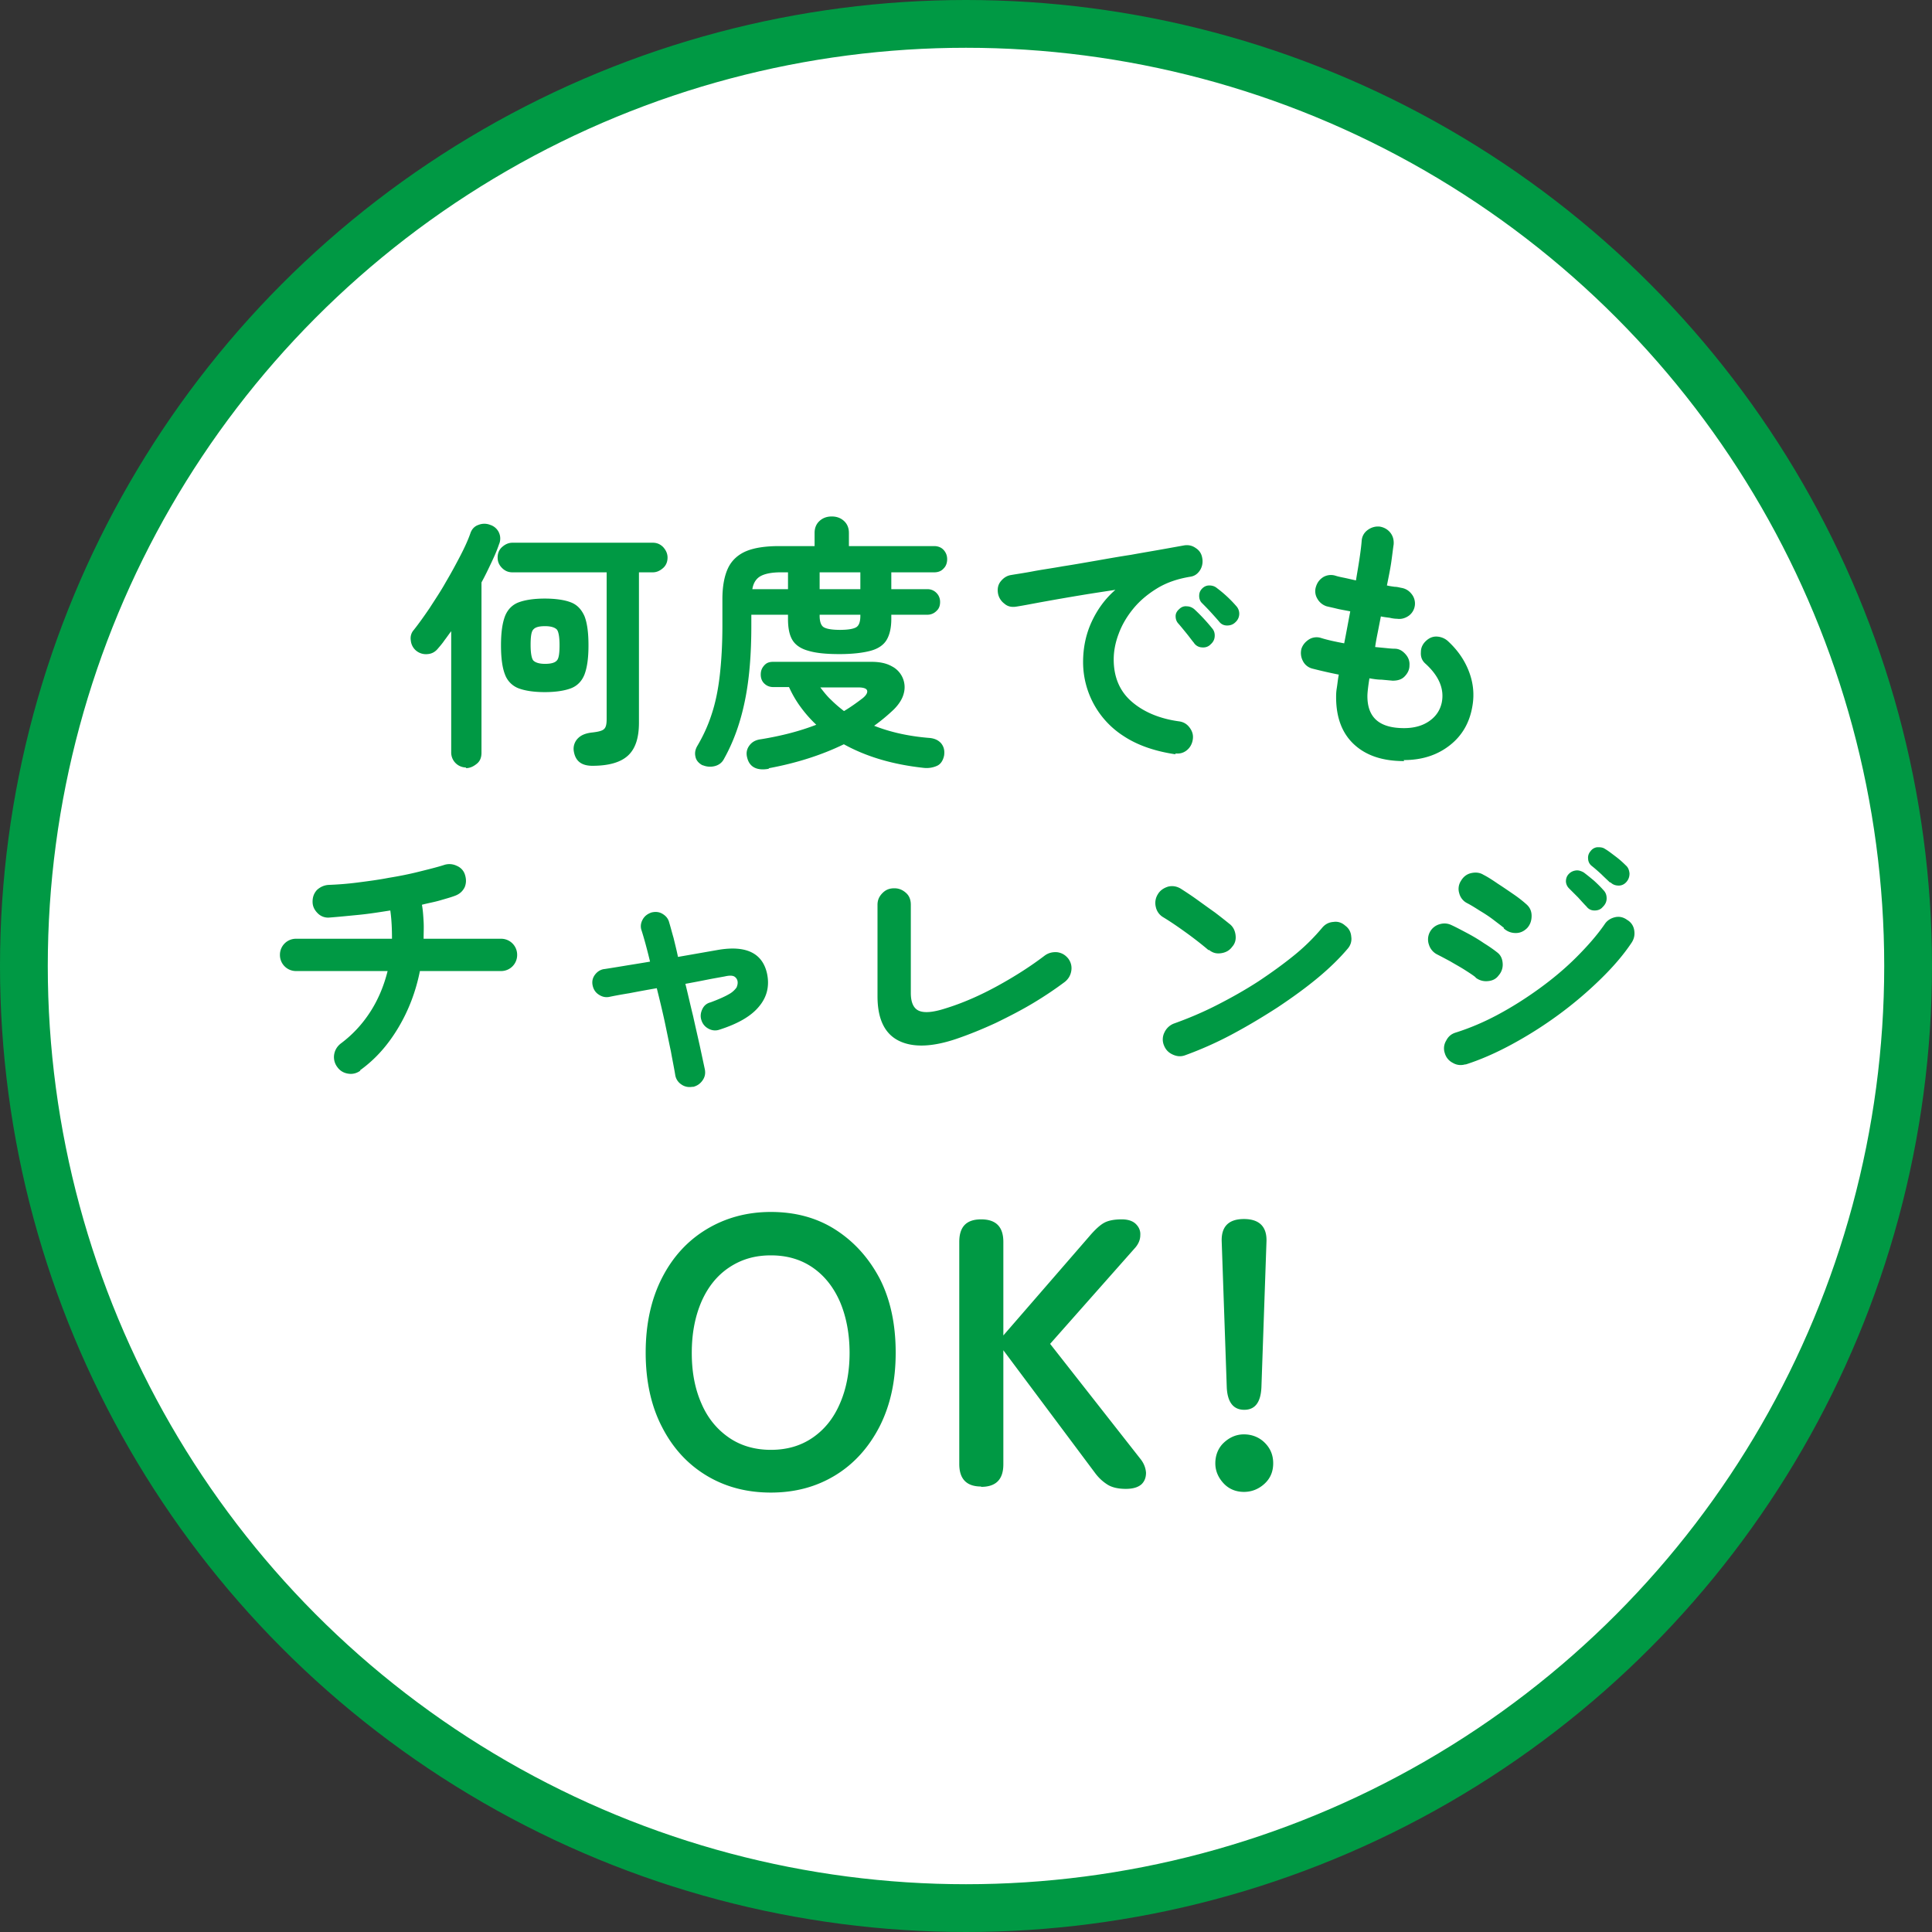 <svg data-name="レイヤー 2" xmlns="http://www.w3.org/2000/svg" viewBox="0 0 57.42 57.42"><rect x="0" y="0" width="57.42" height="57.42" fill="#333333" stroke="none"/><g data-name="design"><circle cx="28.71" cy="28.71" r="28" fill="#fff" stroke="#094" stroke-miterlimit="10" stroke-width="1.42"/><path d="M13.86 22.81a.445.445 0 0 1-.45-.46v-3.59c-.07.09-.13.18-.2.27-.06.09-.13.17-.19.24-.08.1-.18.16-.31.17a.46.46 0 0 1-.34-.1.444.444 0 0 1-.16-.3c-.02-.12.01-.23.09-.32.15-.19.3-.4.47-.65.16-.25.33-.5.48-.77.16-.27.3-.53.43-.78s.23-.47.3-.67c.04-.12.12-.21.24-.25a.47.47 0 0 1 .35 0 .425.425 0 0 1 .26.58c-.06.18-.14.36-.23.55-.09.19-.18.38-.29.58v5.06c0 .14-.04.25-.14.33s-.2.13-.33.13Zm3.75-.05c-.34 0-.52-.15-.56-.46a.44.44 0 0 1 .13-.36c.1-.1.24-.15.42-.17.18-.02.3-.05.35-.1.06-.05.08-.15.08-.3v-4.36h-2.8c-.12 0-.22-.04-.31-.13s-.13-.19-.13-.31.04-.23.13-.31c.09-.08.19-.13.31-.13h4.17c.12 0 .22.04.31.13.08.09.13.19.13.31s-.04.23-.13.31c-.09.08-.19.13-.31.13h-.41v4.47c0 .46-.11.78-.33.98-.22.2-.57.3-1.06.3Zm-1.42-2.19c-.32 0-.58-.04-.77-.11a.692.692 0 0 1-.41-.41c-.08-.2-.12-.49-.12-.87s.04-.66.12-.87c.08-.2.22-.34.41-.41.19-.07.45-.11.77-.11s.59.04.77.11c.19.07.32.21.41.41.08.2.12.49.12.87s-.04.66-.12.87c-.08.2-.22.34-.41.41-.19.07-.45.11-.77.11Zm.01-.84c.17 0 .29-.03.35-.1.06-.06.08-.22.08-.46s-.03-.4-.08-.46c-.06-.06-.17-.1-.35-.1s-.29.03-.35.1c-.06.06-.08.22-.08.46s.03.4.08.46c.06.06.17.1.35.1Zm4.69 3.02c-.12-.06-.2-.15-.22-.26-.03-.12 0-.23.06-.33.17-.29.31-.59.42-.93.11-.33.19-.71.24-1.14s.08-.93.08-1.49v-.79c0-.39.06-.7.17-.93.11-.23.3-.4.54-.5s.57-.15.98-.15h1.05v-.39c0-.15.05-.27.15-.36.1-.09.22-.13.36-.13s.26.04.36.13c.1.09.15.21.15.36v.39h2.53c.12 0 .22.04.29.12.07.08.1.17.1.27s-.03.2-.1.27c-.07.08-.16.12-.29.12h-1.27v.5h1.07c.11 0 .2.04.27.11s.11.16.11.27-.03.2-.11.27a.37.37 0 0 1-.27.11h-1.07v.13c0 .26-.05.47-.14.62-.09.15-.25.26-.47.32-.22.06-.53.1-.93.1s-.7-.03-.93-.1c-.22-.06-.38-.17-.47-.32-.09-.15-.13-.36-.13-.62v-.13h-1.09v.33c0 .85-.06 1.59-.19 2.22-.13.64-.33 1.21-.62 1.73-.06.12-.16.19-.28.22a.56.56 0 0 1-.36-.03Zm1.95.1c-.34.06-.56-.05-.63-.32-.04-.14-.02-.26.06-.37s.19-.17.35-.19c.61-.1 1.15-.24 1.64-.43-.17-.16-.32-.33-.46-.52s-.25-.38-.35-.6h-.47c-.11 0-.2-.04-.27-.11s-.1-.16-.1-.26c0-.11.03-.19.1-.27s.15-.11.27-.11h2.92c.24 0 .44.04.6.13a.697.697 0 0 1 .36.81c-.04.16-.14.32-.3.48-.18.17-.37.33-.58.48.48.19 1.02.31 1.62.36.16.01.28.06.37.16.08.1.11.21.09.36-.03.15-.1.26-.21.31s-.25.08-.41.06c-.91-.1-1.69-.33-2.36-.7-.68.33-1.42.56-2.22.71Zm-.48-5.34h1.06v-.5h-.22c-.26 0-.46.04-.59.11s-.22.2-.25.39Zm2 0h1.21v-.5h-1.21v.5Zm.6 1.21c.25 0 .41-.03.49-.08.08-.05.12-.16.12-.34v-.03h-1.21v.03c0 .17.04.29.12.34.08.05.24.08.49.08Zm.13 2.41c.2-.12.38-.25.55-.38.11-.09.15-.17.13-.23-.02-.06-.11-.09-.27-.09h-1.12c.1.13.2.26.32.37.12.12.25.23.38.33Zm9.86 1.29c-.62-.09-1.14-.27-1.55-.54a2.61 2.61 0 0 1-1.21-2.2c0-.42.08-.82.25-1.19s.4-.69.71-.96c-.32.05-.66.1-1.02.16s-.71.12-1.04.18c-.34.06-.63.12-.89.16-.13.02-.25 0-.35-.09a.485.485 0 0 1-.19-.31c-.02-.13 0-.25.08-.35.08-.1.18-.17.31-.19.17-.03.39-.06.65-.11s.56-.09.89-.15c.33-.05.66-.11 1.01-.17.34-.06.68-.12 1.01-.17.33-.06.63-.11.91-.16l.67-.12c.12-.02.24 0 .35.08.11.07.17.17.19.29a.5.5 0 0 1-.06.36c-.07.11-.16.18-.29.2-.37.06-.7.17-.98.34s-.52.37-.71.6-.34.48-.44.75c-.1.26-.15.52-.15.77 0 .51.17.93.52 1.24s.83.52 1.43.6c.13.02.23.08.31.19s.11.22.09.35c-.02.13-.08.24-.18.32s-.22.11-.35.09Zm1.01-3.25c-.07.06-.15.08-.25.07a.298.298 0 0 1-.23-.14c-.06-.07-.13-.17-.22-.28-.09-.11-.17-.21-.25-.3-.05-.06-.07-.13-.07-.21s.04-.15.11-.21c.06-.06.14-.09.22-.08.08 0 .16.03.23.09a5.466 5.466 0 0 1 .53.57c.06.07.08.16.07.25-.01.1-.06.17-.13.23Zm.76-.68c-.07.07-.15.1-.25.1s-.18-.04-.24-.12c-.06-.07-.14-.16-.24-.27-.1-.11-.19-.2-.27-.28-.05-.05-.08-.12-.08-.21s.03-.16.09-.22.13-.09.21-.09c.08 0 .16.02.23.08a3.694 3.694 0 0 1 .57.53.336.336 0 0 1-.02.48Zm5.01 4.13c-.63 0-1.12-.16-1.48-.49-.36-.33-.54-.8-.54-1.41 0-.06 0-.15.02-.27.02-.12.03-.25.06-.4a14.66 14.66 0 0 1-.79-.18.432.432 0 0 1-.28-.23.505.505 0 0 1-.04-.36c.04-.12.12-.21.23-.28a.43.43 0 0 1 .35-.04c.19.06.42.11.69.16.03-.15.06-.31.09-.47l.09-.48c-.14-.03-.28-.05-.4-.08s-.22-.05-.3-.07a.485.485 0 0 1-.28-.23.43.43 0 0 1-.04-.35c.04-.13.11-.22.22-.29a.45.45 0 0 1 .36-.04c.06.02.15.04.25.06s.22.05.36.08c.04-.25.08-.47.11-.68.03-.2.05-.37.06-.5.01-.13.07-.24.18-.32.11-.08.23-.11.35-.1.13.02.24.08.32.18.08.1.11.22.1.35-.02.13-.04.31-.07.52-.03.21-.08.45-.13.7.08.02.16.03.23.04.07 0 .14.02.19.03.13.02.23.08.31.18a.45.45 0 0 1-.08.65c-.1.07-.22.11-.35.09-.06 0-.14-.01-.22-.03-.08-.01-.17-.02-.26-.04l-.09.46c-.03.15-.06.3-.08.45l.31.03c.1.01.19.02.27.02.13 0 .23.06.32.16s.13.21.12.34c0 .13-.06.24-.15.33s-.21.12-.35.12l-.33-.03c-.12 0-.24-.02-.36-.04-.04.25-.06.43-.06.53 0 .64.36.95 1.09.95.3 0 .55-.07.75-.21.2-.14.32-.32.37-.55.08-.4-.08-.79-.49-1.16-.1-.09-.14-.2-.13-.34 0-.14.06-.25.16-.34.1-.09.21-.13.33-.12s.24.06.33.15c.3.28.5.59.62.92.12.33.15.66.09 1-.08.48-.3.87-.67 1.16s-.82.44-1.37.44Zm-31.02 9.2c-.11.08-.23.11-.36.09s-.24-.08-.32-.19a.489.489 0 0 1-.1-.37c.02-.13.08-.24.19-.33.35-.26.64-.57.88-.94s.41-.78.52-1.22H8.8a.476.476 0 0 1-.48-.48.476.476 0 0 1 .48-.48h2.85c0-.28-.01-.56-.05-.84-.32.05-.63.1-.94.13-.31.03-.6.06-.87.08a.43.43 0 0 1-.35-.13c-.1-.1-.15-.21-.15-.34 0-.14.04-.25.13-.35.1-.09.21-.14.34-.15.26-.01.55-.03.86-.07s.62-.08.93-.14c.31-.05.61-.11.89-.18.28-.07.53-.13.75-.2a.5.5 0 0 1 .38.02c.12.05.21.14.25.27s.04.25-.01.37c-.06.12-.15.2-.28.25-.13.05-.28.09-.45.14s-.35.08-.54.13c.03.16.04.33.05.5s0 .34 0 .51h2.3a.476.476 0 0 1 .48.48.476.476 0 0 1-.48.48h-2.41c-.12.6-.33 1.16-.64 1.68s-.68.94-1.14 1.27Zm9.87.48c-.12.02-.23 0-.33-.07a.412.412 0 0 1-.18-.27c-.03-.19-.08-.43-.13-.71-.06-.28-.12-.58-.19-.91-.07-.32-.15-.65-.23-.97-.29.05-.56.1-.82.15-.25.04-.46.08-.6.11-.12.02-.22-.01-.32-.08s-.15-.17-.17-.28c-.02-.12.01-.22.08-.31s.17-.15.28-.16c.13-.02.32-.05.56-.09.24-.04.5-.08.79-.13-.09-.37-.17-.67-.25-.92-.04-.11-.03-.22.03-.33s.15-.17.26-.21c.12-.03.23-.02.33.04s.17.14.2.26c.04.13.08.29.13.46.04.17.09.36.13.56l1.2-.21c.83-.14 1.32.1 1.45.72.07.35 0 .67-.23.95-.23.29-.62.52-1.18.7-.11.04-.22.03-.32-.02s-.18-.13-.22-.25c-.04-.11-.03-.22.02-.33s.13-.18.25-.21c.24-.09.42-.17.54-.24a.68.68 0 0 0 .23-.2c.03-.07.04-.13.03-.19a.207.207 0 0 0-.1-.14c-.06-.03-.15-.03-.28 0-.16.03-.34.06-.54.1-.2.04-.41.08-.63.12.08.32.15.64.23.96.07.32.14.62.2.89l.15.7c.02.12 0 .22-.07.32s-.16.16-.27.19Zm7.86-1.43c-.73.25-1.31.27-1.73.06-.42-.21-.63-.65-.63-1.32v-2.72c0-.14.05-.25.15-.35.1-.1.21-.14.35-.14s.25.05.35.14.14.21.14.35v2.62c0 .28.08.46.24.53.16.07.42.05.79-.07.52-.16 1.04-.39 1.55-.67s.98-.58 1.4-.9c.11-.08.23-.11.37-.1.14.02.24.08.33.19.08.11.11.23.09.36s-.08.24-.19.33c-.28.21-.59.42-.94.63s-.72.4-1.11.59c-.39.18-.78.34-1.16.47Zm7.48-2.63c-.2-.17-.43-.35-.68-.53-.25-.18-.47-.33-.67-.45a.466.466 0 0 1-.22-.31.486.486 0 0 1 .06-.37c.07-.12.18-.19.31-.23.13-.03.25-.01.37.06.14.09.31.2.49.33s.36.26.53.38c.17.13.31.24.42.33.11.08.17.19.19.33s-.01.26-.1.36c-.08.11-.19.17-.33.19s-.25-.01-.36-.1Zm-.69 3.12c-.13.05-.25.04-.38-.02s-.21-.15-.26-.28a.46.46 0 0 1 .02-.38.51.51 0 0 1 .28-.26c.42-.15.85-.33 1.28-.55.43-.22.84-.45 1.24-.71.39-.26.75-.52 1.08-.79s.59-.54.8-.79c.09-.11.2-.17.34-.18.13-.02.25.02.35.11.11.08.17.19.18.33.02.13-.02.26-.11.36-.22.26-.51.55-.87.85s-.76.59-1.21.89c-.45.29-.9.56-1.37.81-.47.25-.93.45-1.37.61Zm8.63-2.31c-.07-.06-.18-.13-.32-.22s-.29-.17-.44-.26c-.15-.08-.28-.15-.38-.2a.484.484 0 0 1-.25-.29.469.469 0 0 1 .31-.61c.13-.04.25-.03.37.03.13.06.28.14.45.23s.34.19.5.3c.16.1.29.19.39.27.11.08.16.19.17.33a.48.48 0 0 1-.12.36c-.08.11-.19.16-.33.17a.501.501 0 0 1-.36-.11Zm-.3 2.58c-.13.04-.26.03-.38-.04a.464.464 0 0 1-.24-.29.439.439 0 0 1 .04-.37c.06-.12.15-.2.28-.24.41-.13.82-.3 1.25-.53.43-.23.84-.49 1.24-.78.4-.29.77-.6 1.1-.93s.62-.66.84-.98c.07-.11.18-.18.31-.21s.25 0 .36.08c.12.07.19.18.21.31.02.13 0 .25-.08.37-.24.36-.55.72-.93 1.09-.38.37-.79.72-1.24 1.05-.45.33-.91.62-1.39.88-.48.26-.94.46-1.38.6Zm1.14-4.05c-.07-.06-.18-.14-.31-.24s-.27-.19-.42-.28c-.14-.09-.27-.17-.37-.22a.45.45 0 0 1-.23-.29.437.437 0 0 1 .05-.37c.07-.12.17-.2.3-.23.13-.03.26-.02.37.05.12.06.26.15.42.26.17.11.33.22.49.33.16.11.28.21.37.29.1.09.15.2.15.34s-.04.26-.13.36c-.1.1-.21.15-.34.15s-.25-.04-.36-.14Zm2.93-.62c-.06.07-.14.1-.24.1-.1 0-.18-.04-.24-.12-.07-.07-.15-.16-.25-.27l-.27-.27a.312.312 0 0 1-.09-.2c0-.08.02-.16.09-.23.06-.06.13-.09.21-.1s.16.02.23.06c.08.06.18.14.3.24.11.1.21.2.28.28.07.07.1.15.1.25s-.04.18-.11.25Zm.22-.73c-.07-.07-.16-.15-.26-.25-.11-.1-.2-.18-.29-.25a.277.277 0 0 1-.1-.2c-.01-.08.01-.16.07-.23.05-.07.12-.11.2-.12.08 0 .16 0 .23.05.09.05.19.13.31.22s.22.18.31.27c.07.06.1.14.11.24 0 .1-.03.18-.09.25s-.14.11-.23.11c-.1 0-.18-.03-.25-.1ZM22.91 44.36c-.72 0-1.36-.17-1.92-.51-.56-.34-1-.82-1.32-1.45-.32-.62-.48-1.36-.48-2.2s.16-1.58.48-2.21.76-1.11 1.32-1.45c.56-.34 1.2-.52 1.92-.52s1.36.17 1.91.52.99.83 1.32 1.45c.32.62.48 1.36.48 2.21s-.16 1.57-.48 2.2c-.32.62-.76 1.11-1.32 1.45s-1.19.51-1.91.51Zm0-1.27c.48 0 .89-.12 1.24-.36s.62-.57.81-1.01c.19-.43.29-.94.29-1.51s-.1-1.09-.29-1.53c-.19-.43-.46-.77-.81-1.01-.35-.24-.76-.36-1.24-.36s-.88.12-1.24.36-.63.58-.82 1.01c-.19.44-.29.94-.29 1.53s.1 1.08.29 1.51c.19.44.47.77.82 1.01s.77.36 1.24.36Zm6.25 1.09c-.43 0-.65-.22-.65-.67v-6.6c0-.45.21-.67.65-.67s.66.22.66.67v2.78l2.55-2.94c.17-.2.32-.34.45-.41s.31-.1.52-.1c.19 0 .33.05.42.14.09.09.14.2.13.33 0 .13-.05.25-.14.36l-2.54 2.87 2.7 3.44c.09.12.14.25.15.39 0 .14-.04.25-.13.34-.1.09-.25.14-.47.14s-.41-.04-.55-.13c-.14-.09-.26-.2-.37-.35l-2.72-3.64v3.39c0 .45-.22.67-.66.67Zm7.81.16c-.23 0-.44-.08-.6-.25s-.25-.37-.25-.6.08-.45.25-.61.37-.25.6-.25.45.08.62.25.25.37.25.61-.08.44-.25.6-.38.25-.62.25Zm.01-2.44c-.32 0-.5-.22-.52-.67l-.15-4.32c-.02-.45.2-.68.66-.68s.69.23.67.68l-.15 4.32c-.02.45-.19.67-.51.67Z" fill="#094"/></g></svg>